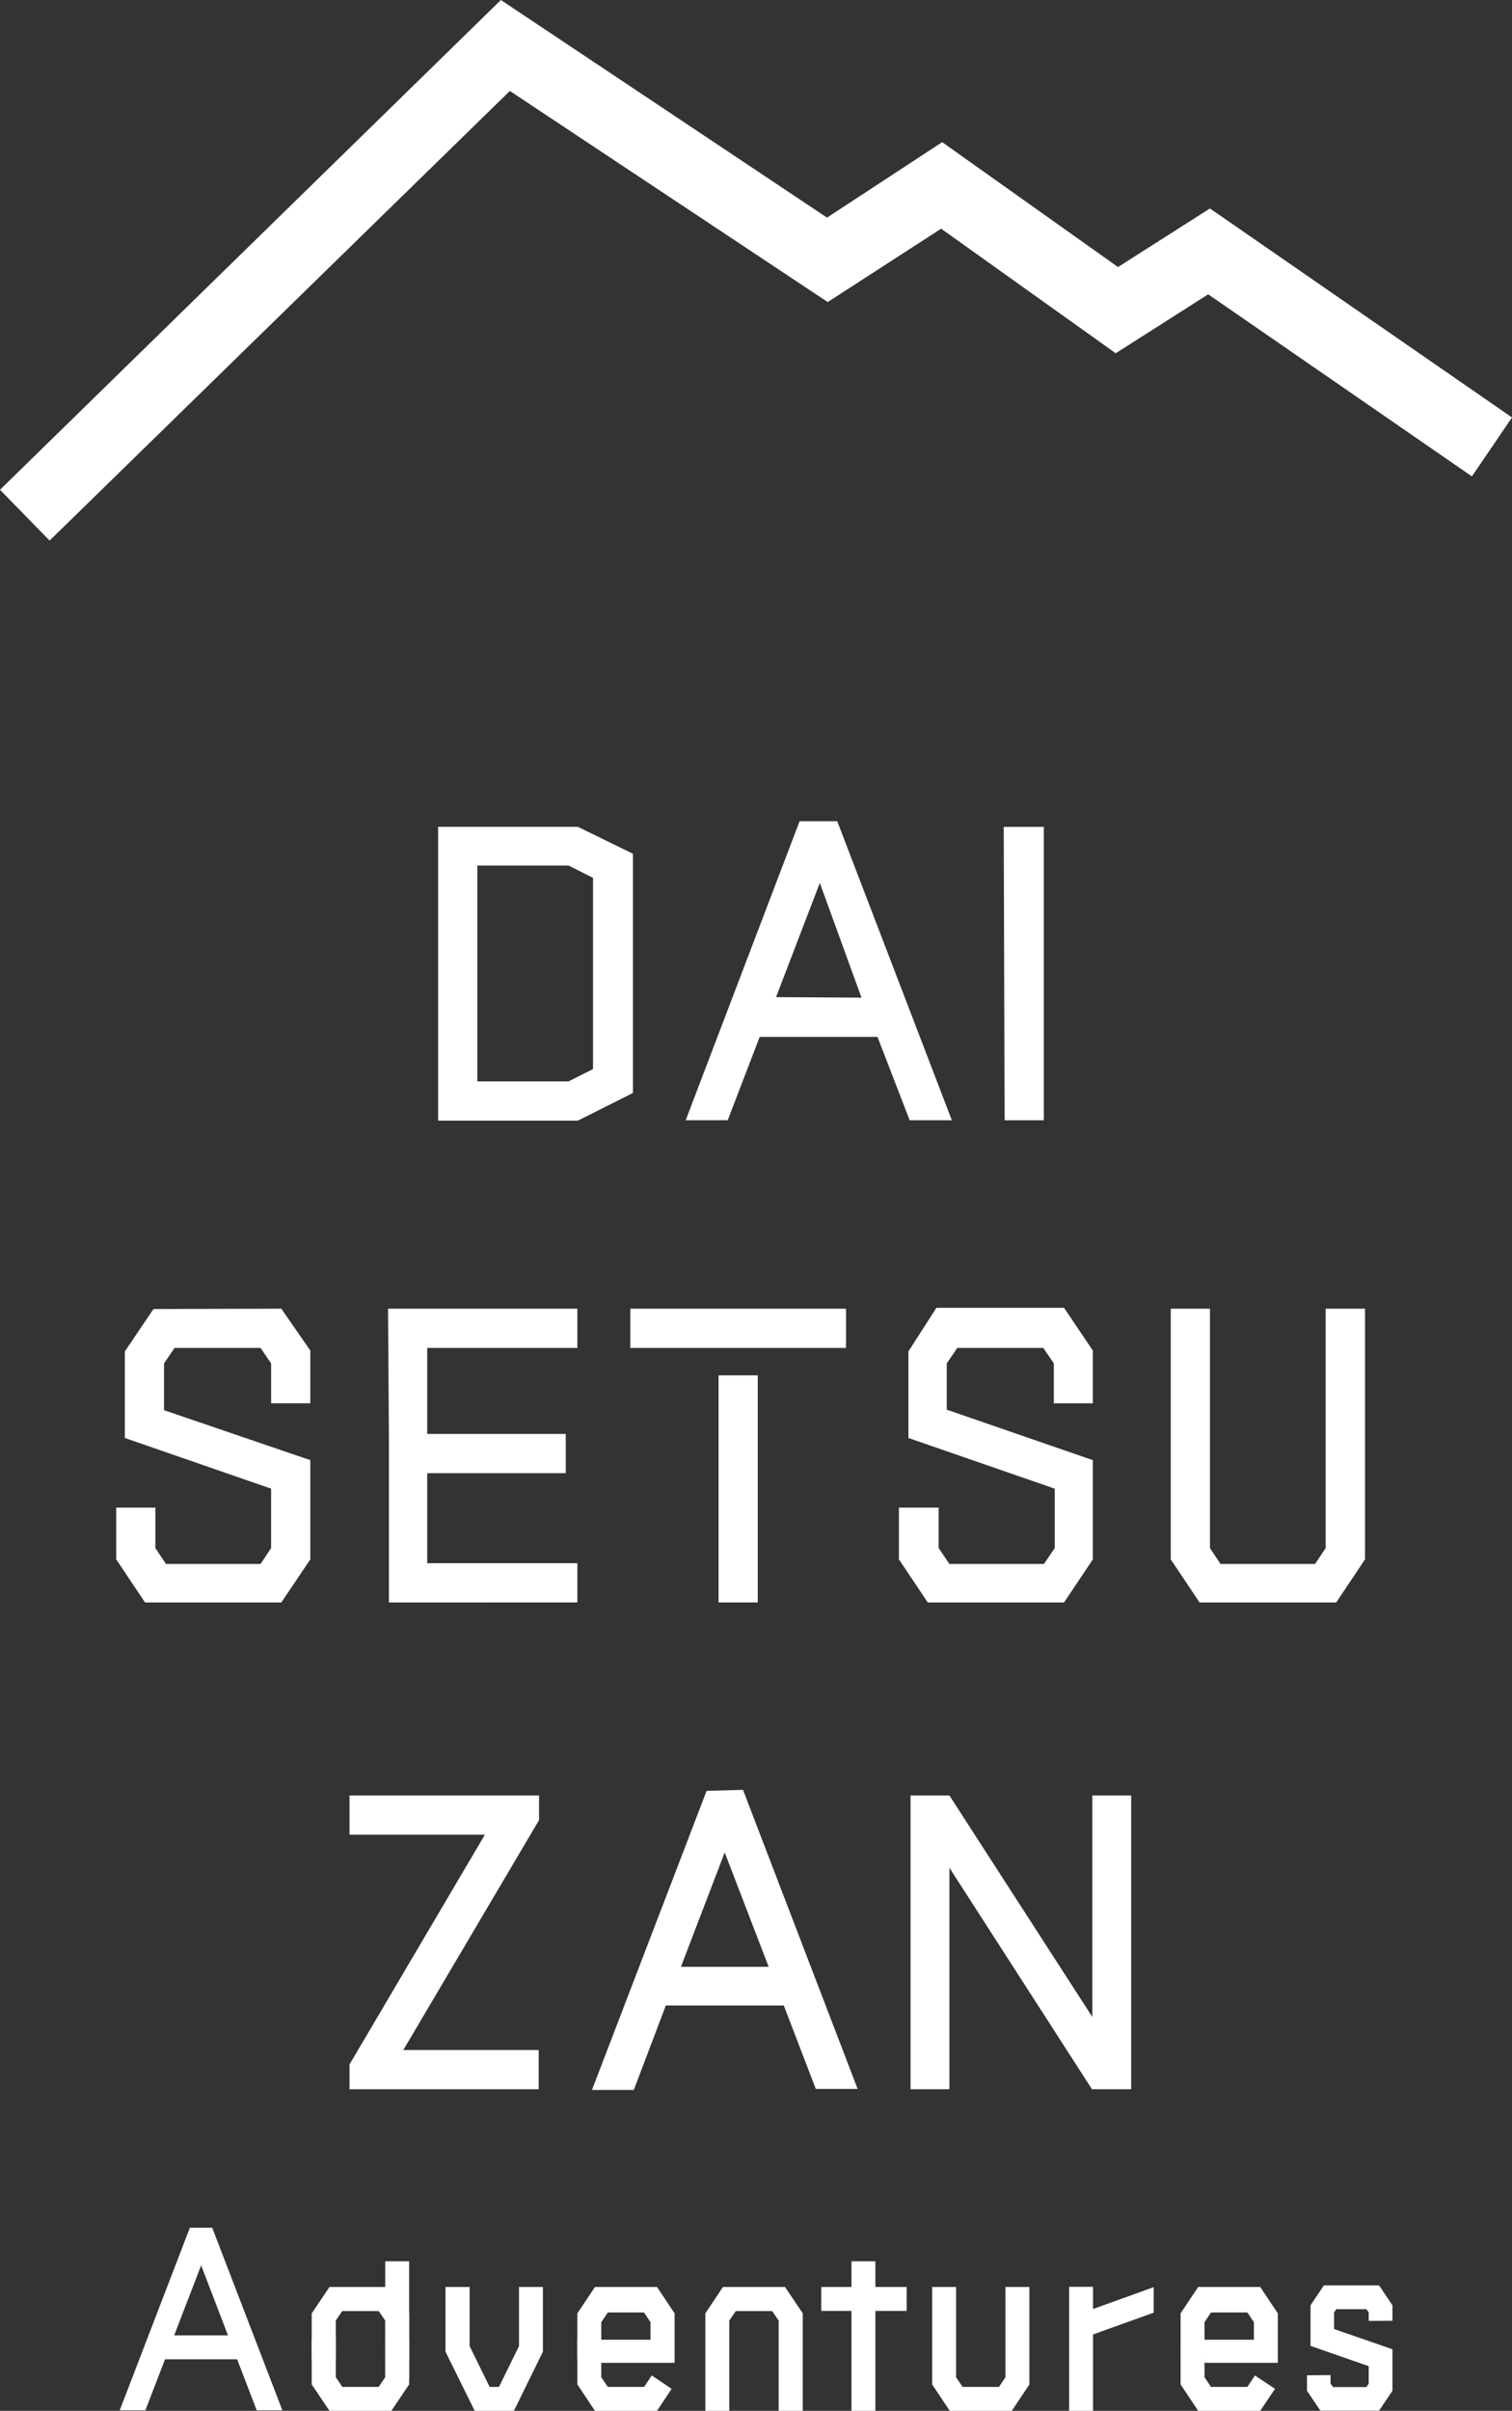 <svg xmlns="http://www.w3.org/2000/svg" width="188.814" height="300.873" viewBox="0 0 188.814 300.873"><rect x="0" y="0" width="188.814" height="300.873" fill="#333333" stroke="none"/><defs><style>.cls-1{fill:#fff}</style></defs><title>logo-daisetsuzan-white</title><g id="レイヤー_2" data-name="レイヤー 2"><g id="デザイン"><g id="フッター"><g id="レイヤー_2-2" data-name="レイヤー 2"><g id="レイヤー_1-2" data-name="レイヤー 1-2"><path class="cls-1" d="M151.095 26.017l-11.482 7.31-21.956-15.587-14.38 9.418L62.55 0 0 61.123l6.191 6.345L63.67 11.351l39.695 26.346 14.16-9.155 21.802 15.544 11.549-7.355 32.932 22.723 5.006-7.355zm-96.383 77.172v36.665h17.454l6.872-3.447v-29.859l-6.872-3.359zm19.343 30.232l-3.052 1.537H59.608V108.02h11.395l3.052 1.537zm-54.888 29.947l-3.579 5.291v10.802l18.267 6.323v7.421l-1.318 1.976H20.726l-1.318-1.976v-5.05h-4.896v6.455l3.601 5.38h17.015l3.623-5.38v-12.383l-18.267-6.235v-5.84l1.317-1.932h10.736l1.318 1.932v4.984h4.896v-6.587l-3.623-5.225zm75.46 8.277H89.73v28.344h4.896zm-50.98 89.094H67.27v-4.896H50.365l16.95-28.695v-3.074H43.646v4.896h16.905l-16.905 28.673zm62.001-97.415H78.709v4.896h26.939zm-57.083 15.632v21.033H72.1v-4.896H53.35v-11.24h17.3v-4.897h-17.3V168.22H72.1v-4.896H48.455zm64.877-10.297v10.802l18.267 6.323v7.421l-1.34 1.976h-11.811l-1.34-1.976v-5.05h-4.961v6.455l3.6 5.38h17.015l3.601-5.38v-12.383l-18.245-6.3v-5.775l1.318-1.932h10.736l1.317 1.932v4.984h4.874v-6.587l-3.6-5.335h-15.94zm12.01-28.849h4.896v-36.62h-5.006zm-6.587 0l-14.315-37.324h-4.698L85.625 139.81h5.247l3.996-10.407h14.71l4.018 10.407zM96.91 124.442l5.467-14.25 5.203 14.315zm68.632 68.763l-1.318 1.976h-11.812l-1.317-1.976v-29.88H146.2v31.285l3.6 5.38h17.06l3.6-5.38v-31.286h-4.917zm-29.135 58.51l-17.85-27.641h-4.851v36.665h4.852v-27.642l17.805 27.642h4.896v-36.665h-4.852zm-48.17-28.212l-14.314 37.324h5.225l3.996-10.539h14.732l3.996 10.407h5.225l-14.315-37.324zm-3.205 21.955l5.467-14.27 5.489 14.27zm17.52 39.959h10.67v2.986h-10.67z"/><path class="cls-1" d="M106.329 282.211h2.986v18.662h-2.986zm-57.457 18.662h-7.728l-2.218-3.293v-5.687h3.008v4.787l.813 1.207h4.544l.813-1.207v-4.787h2.986v5.687l-2.218 3.293zm77.48 0h-7.75l-2.196-3.293v-12.163h2.986v11.263l.812 1.207h4.545l.812-1.207v-11.263h2.986v12.163l-2.195 3.293zm-62.177 0h-4.896l-3.645-7.377v-8.079h3.008v7.376l2.503 5.094h1.164l2.503-5.094v-7.376h2.985v8.079l-3.622 7.377zm36.072 0h-3.008V289.61l-.812-1.186h-4.545l-.812 1.186v11.263h-2.986V288.71l2.195-3.293h7.751l2.217 3.293v12.163z"/><path class="cls-1" d="M51.09 294.396h-2.986v-4.786l-.813-1.186h-4.566l-.791 1.186v4.786h-3.008v-5.686l2.218-3.293h7.728l2.218 3.293v5.686zm106.284 6.477h-7.75l-2.195-3.293v-5.687h2.986v4.787l.812 1.207h4.545l.944-1.427 2.503 1.669-1.845 2.744z"/><path class="cls-1" d="M159.57 294.88h-9.177v-.484h-2.964v-5.686l2.195-3.293h7.75l2.196 3.293zm-9.155-2.877h6.169v-2.195l-.812-1.208h-4.545l-.813 1.208zm-68.369 8.87h-7.75l-2.195-3.293v-5.687h2.986v4.787l.812 1.207h4.545l.944-1.427 2.481 1.669-1.823 2.744z"/><path class="cls-1" d="M84.242 294.88h-9.177v-.484H72.1v-5.686l2.195-3.293h7.75l2.196 3.293zm-9.155-2.877h6.147v-2.195l-.812-1.208h-4.523l-.812 1.208zm58.422-6.608h2.986v15.478h-2.986z"/><path class="cls-1" d="M144.069 285.438l-9.572 3.447 1.01 2.811 8.562-3.074v-3.184zm28.147 15.413h-7.333l-1.669-2.481v-1.932l2.942-.022v1.054l.308.439h4.171l.286-.439v-2.174l-7.268-2.524V287.7l1.669-2.481h6.894l1.669 2.481v1.932l-2.964.022V288.6l-.286-.417h-3.754l-.286.417v2.064l7.29 2.525v5.181l-1.669 2.481zm-152.412-9.397h10.604v2.986H19.804z"/><path class="cls-1" d="M18.157 300.807l6.96-18.091 6.937 18.091h3.206l-8.76-22.789h-2.788l-8.761 22.789h3.206zm29.947-18.596h2.986v14.622h-2.986z"/></g></g></g></g></g></svg>